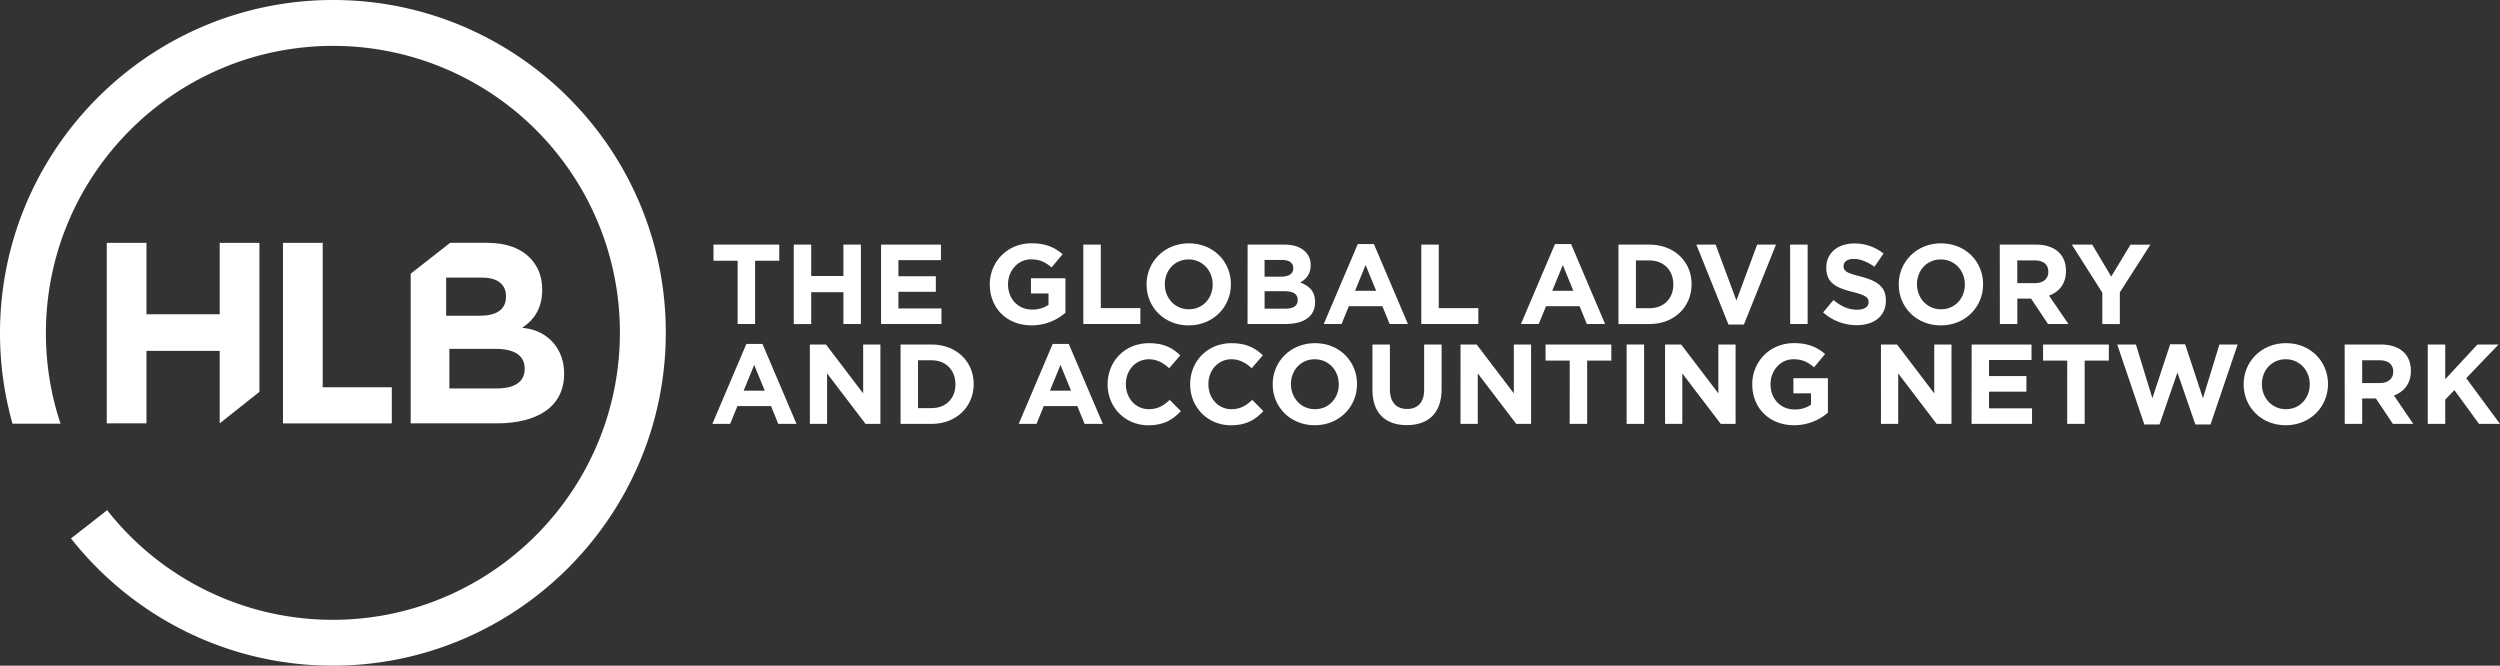 <svg id="Layer_1" data-name="Layer 1" xmlns="http://www.w3.org/2000/svg" viewBox="0 0 1917.33 510.52"><rect x="0" y="0" width="1917.33" height="510.52" fill="#333333" stroke="none"/><defs><style>.cls-1{fill:#ffffff;}</style></defs><title>hlb-2018-logo</title><path class="cls-1" d="M450.23,499.55l-2.11-.27c8.47-5.56,15.36-14.14,15.36-29v-.39c0-9.48-2.9-17.18-8.71-23.5-7.25-7.9-18.68-12.25-33.19-12.25H392.89L362.64,457.8v114.8H428.5c31.25,0,51.82-12.66,51.82-38v-.4C480.32,515.65,468.07,501.82,450.23,499.55Zm-60.39-38.73h27.57c11.79,0,18.32,5.14,18.32,14.22v.4c0,10.27-7.8,14.62-20.13,14.62H389.84Zm60.21,70c0,10.28-8.11,15-21.56,15H392.31V515.45h35.2c15.62,0,22.55,5.74,22.55,15Z" transform="translate(-47.67 -247.91)"/><path class="cls-1" d="M129.55,434.16H160v54.78h56.17V434.16h30.46V548.43l-30.46,24.17V517H160v55.58H129.55Z" transform="translate(-47.67 -247.91)"/><path class="cls-1" d="M264.7,434.16h30.46V544.92h53v27.69H264.7Z" transform="translate(-47.67 -247.91)"/><path class="cls-1" d="M504.63,346.51h0c-46.79-60-119.71-98.6-201.49-98.6-140.87,0-255.47,114.6-255.47,255.47a254.84,254.84,0,0,0,9.47,69h36.8a219.39,219.39,0,0,1-11.07-69c0-121.46,98.82-220.28,220.28-220.28a220,220,0,0,1,173.78,85.07h0A219.16,219.16,0,0,1,523.09,503c0,121.46-98.82,220.28-220.28,220.28a220,220,0,0,1-172.9-84l-27.72,21.66c46.82,59.33,119.35,97.49,200.63,97.49,140.87,0,255.47-114.6,255.47-255.47A254.18,254.18,0,0,0,504.63,346.51Z" transform="translate(-47.67 -247.91)"/><path class="cls-1" d="M93.93,572.35H57.13l.14.52H94.1Z" transform="translate(-47.67 -247.91)"/><path class="cls-1" d="M129.91,639.3,102.19,661l.32.41,27.72-21.66Z" transform="translate(-47.67 -247.91)"/><path class="cls-1" d="M613.39,447.86H594.87V435.51h50.44v12.35H626.79v48.53H613.39Z" transform="translate(-47.67 -247.91)"/><path class="cls-1" d="M656.43,435.51h13.39V459.6h24.7V435.51h13.39v60.88H694.52V472h-24.7v24.44H656.43Z" transform="translate(-47.67 -247.91)"/><path class="cls-1" d="M723.39,435.51h45.92v11.91H736.69v12.35h28.7v11.92h-28.7v12.78h33v11.91H723.39Z" transform="translate(-47.67 -247.91)"/><path class="cls-1" d="M806.77,466.13V466c0-17.31,13.48-31.48,31.92-31.48,11,0,17.57,3,23.92,8.35L854.17,453c-4.69-3.91-8.87-6.17-15.92-6.17-9.74,0-17.48,8.61-17.48,19V466c0,11.13,7.65,19.31,18.44,19.31a21.36,21.36,0,0,0,12.61-3.65v-8.7H838.34V461.34h26.44v26.44a39.51,39.51,0,0,1-26,9.65C819.82,497.44,806.77,484.13,806.77,466.13Z" transform="translate(-47.67 -247.91)"/><path class="cls-1" d="M878.51,435.51H891.9v48.7h30.35v12.18H878.51Z" transform="translate(-47.67 -247.91)"/><path class="cls-1" d="M927,466.13V466c0-17.31,13.65-31.48,32.44-31.48s32.26,14,32.26,31.31V466c0,17.31-13.65,31.48-32.44,31.48S927,483.43,927,466.13Zm50.7,0V466c0-10.44-7.65-19.13-18.44-19.13s-18.26,8.52-18.26,19V466c0,10.43,7.65,19.13,18.44,19.13S977.73,476.56,977.73,466.13Z" transform="translate(-47.67 -247.91)"/><path class="cls-1" d="M1004.5,435.51h28.26c7,0,12.44,1.91,15.92,5.39a14,14,0,0,1,4.18,10.35v.17c0,6.87-3.65,10.7-8,13.13,7,2.7,11.39,6.79,11.39,15v.17c0,11.13-9,16.7-22.79,16.7h-29Zm35,18c0-4-3.13-6.26-8.78-6.26h-13.22v12.87h12.35c5.91,0,9.65-1.91,9.65-6.44ZM1033,471.26h-15.48v13.39h15.92c5.91,0,9.48-2.09,9.48-6.61v-.17C1042.94,473.78,1039.9,471.26,1033,471.26Z" transform="translate(-47.67 -247.91)"/><path class="cls-1" d="M1089,435.08h12.35l26.09,61.31h-14l-5.57-13.65h-25.74l-5.57,13.65h-13.66Zm14.09,35.83L1095,451.17l-8.09,19.74Z" transform="translate(-47.67 -247.91)"/><path class="cls-1" d="M1137.71,435.51h13.39v48.7h30.35v12.18h-43.75Z" transform="translate(-47.67 -247.91)"/><path class="cls-1" d="M1240.23,435.08h12.35l26.09,61.31h-14l-5.57-13.65h-25.74l-5.57,13.65h-13.66Zm14.09,35.83-8.09-19.74-8.09,19.74Z" transform="translate(-47.67 -247.91)"/><path class="cls-1" d="M1288.92,435.51h23.74c19.13,0,32.35,13.13,32.35,30.26V466c0,17.13-13.22,30.44-32.35,30.44h-23.74Zm13.39,12.09v36.7h10.35c11,0,18.35-7.39,18.35-18.18V466c0-10.78-7.39-18.35-18.35-18.35Z" transform="translate(-47.67 -247.91)"/><path class="cls-1" d="M1348.66,435.51h14.79l15.92,42.88,15.92-42.88h14.44l-24.61,61.31h-11.83Z" transform="translate(-47.67 -247.91)"/><path class="cls-1" d="M1420.57,435.51H1434v60.88h-13.39Z" transform="translate(-47.67 -247.91)"/><path class="cls-1" d="M1445.88,487.52l7.91-9.48c5.48,4.52,11.22,7.39,18.18,7.39,5.48,0,8.78-2.17,8.78-5.74v-.17c0-3.39-2.09-5.13-12.26-7.74-12.26-3.13-20.18-6.52-20.18-18.61V453c0-11,8.87-18.35,21.31-18.35a35.24,35.24,0,0,1,22.61,7.74l-7,10.09c-5.39-3.74-10.7-6-15.83-6s-7.83,2.35-7.83,5.31V452c0,4,2.61,5.31,13.13,8,12.35,3.22,19.31,7.65,19.31,18.26v.17c0,12.09-9.22,18.87-22.35,18.87A38.73,38.73,0,0,1,1445.88,487.52Z" transform="translate(-47.67 -247.91)"/><path class="cls-1" d="M1503.87,466.13V466c0-17.31,13.65-31.48,32.44-31.48s32.26,14,32.26,31.31V466c0,17.31-13.65,31.48-32.44,31.48S1503.87,483.43,1503.87,466.13Zm50.7,0V466c0-10.44-7.65-19.13-18.44-19.13s-18.26,8.52-18.26,19V466c0,10.43,7.65,19.13,18.44,19.13S1554.58,476.56,1554.58,466.13Z" transform="translate(-47.67 -247.91)"/><path class="cls-1" d="M1581.35,435.51h27.83c7.74,0,13.74,2.17,17.74,6.17,3.39,3.39,5.22,8.18,5.22,13.92v.17c0,9.83-5.31,16-13,18.87L1634,496.39h-15.65l-13-19.48h-10.52v19.48h-13.39Zm27,29.57c6.52,0,10.26-3.48,10.26-8.61v-.17c0-5.74-4-8.7-10.52-8.7h-13.31v17.48Z" transform="translate(-47.67 -247.91)"/><path class="cls-1" d="M1660,472.39l-23.39-36.88h15.65L1666.83,460l14.78-24.44h15.22l-23.39,36.61v24.26H1660Z" transform="translate(-47.67 -247.91)"/><path class="cls-1" d="M620.09,511.68h12.35L658.53,573h-14L639,559.34H613.22L607.65,573H594Zm14.09,35.83-8.09-19.74L618,547.51Z" transform="translate(-47.67 -247.91)"/><path class="cls-1" d="M668.78,512.12h12.35l28.53,37.48V512.12h13.22V573H711.48L682,534.29V573H668.78Z" transform="translate(-47.67 -247.91)"/><path class="cls-1" d="M738.34,512.12h23.74c19.13,0,32.35,13.13,32.35,30.26v.18c0,17.13-13.22,30.44-32.35,30.44H738.34Zm13.39,12.09v36.7h10.35c11,0,18.35-7.39,18.35-18.18v-.17c0-10.78-7.39-18.35-18.35-18.35Z" transform="translate(-47.67 -247.91)"/><path class="cls-1" d="M855,511.68h12.35L893.48,573h-14l-5.57-13.65H848.17L842.6,573H828.95Zm14.09,35.83L861,527.77l-8.09,19.74Z" transform="translate(-47.67 -247.91)"/><path class="cls-1" d="M897.12,542.73v-.17c0-17.31,13-31.48,31.74-31.48,11.48,0,18.35,3.83,24,9.39l-8.52,9.83c-4.7-4.26-9.48-6.87-15.57-6.87-10.26,0-17.66,8.52-17.66,19v.18c0,10.43,7.22,19.13,17.66,19.13,7,0,11.22-2.78,16-7.13l8.52,8.61c-6.26,6.7-13.22,10.87-25,10.87C910.42,574,897.12,560.21,897.12,542.73Z" transform="translate(-47.67 -247.91)"/><path class="cls-1" d="M960.42,542.73v-.17c0-17.31,13-31.48,31.74-31.48,11.48,0,18.35,3.83,24,9.39l-8.52,9.83c-4.7-4.26-9.48-6.87-15.57-6.87-10.26,0-17.66,8.52-17.66,19v.18c0,10.43,7.22,19.13,17.66,19.13,7,0,11.22-2.78,16-7.13l8.52,8.61c-6.26,6.7-13.22,10.87-25,10.87C973.73,574,960.42,560.21,960.42,542.73Z" transform="translate(-47.67 -247.91)"/><path class="cls-1" d="M1023.73,542.73v-.17c0-17.31,13.65-31.48,32.44-31.48s32.26,14,32.26,31.31v.18c0,17.31-13.65,31.48-32.44,31.48S1023.73,560,1023.73,542.73Zm50.7,0v-.17c0-10.44-7.65-19.13-18.44-19.13s-18.26,8.52-18.26,19v.18c0,10.43,7.65,19.13,18.44,19.13S1074.43,553.16,1074.43,542.73Z" transform="translate(-47.67 -247.91)"/><path class="cls-1" d="M1100.24,546.9V512.12h13.39v34.44c0,9.91,5,15,13.13,15s13.13-5,13.13-14.61V512.12h13.39v34.35c0,18.44-10.35,27.48-26.7,27.48S1100.24,564.82,1100.24,546.9Z" transform="translate(-47.67 -247.91)"/><path class="cls-1" d="M1167.81,512.12h12.35l28.53,37.48V512.12h13.22V573h-11.39L1181,534.29V573h-13.22Z" transform="translate(-47.67 -247.91)"/><path class="cls-1" d="M1251.54,524.46H1233V512.12h50.44v12.35h-18.53V573h-13.39Z" transform="translate(-47.67 -247.91)"/><path class="cls-1" d="M1295.19,512.12h13.39V573h-13.39Z" transform="translate(-47.67 -247.91)"/><path class="cls-1" d="M1324.67,512.12H1337l28.53,37.48V512.12h13.22V573h-11.39l-29.48-38.7V573h-13.22Z" transform="translate(-47.67 -247.91)"/><path class="cls-1" d="M1391.54,542.73v-.17c0-17.31,13.48-31.48,31.92-31.48,11,0,17.57,3,23.92,8.35l-8.44,10.18c-4.69-3.91-8.87-6.17-15.92-6.17-9.74,0-17.48,8.61-17.48,19v.18c0,11.13,7.65,19.31,18.44,19.31a21.36,21.36,0,0,0,12.61-3.65v-8.7h-13.48V537.95h26.44v26.44a39.51,39.51,0,0,1-26,9.65C1404.58,574,1391.54,560.73,1391.54,542.73Z" transform="translate(-47.67 -247.91)"/><path class="cls-1" d="M1490.23,512.12h12.35l28.53,37.48V512.12h13.22V573h-11.39l-29.48-38.7V573h-13.22Z" transform="translate(-47.67 -247.91)"/><path class="cls-1" d="M1559.79,512.12h45.92V524H1573.1v12.35h28.7V548.3h-28.7v12.78h33V573h-46.36Z" transform="translate(-47.67 -247.91)"/><path class="cls-1" d="M1633.09,524.46h-18.52V512.12H1665v12.35h-18.53V573h-13.39Z" transform="translate(-47.67 -247.91)"/><path class="cls-1" d="M1671.43,512.12h14.35l12.61,41.22,13.66-41.4h11.48l13.65,41.4,12.61-41.22h14L1743,573.43h-11.65l-13.74-39.83-13.74,39.83h-11.65Z" transform="translate(-47.67 -247.91)"/><path class="cls-1" d="M1768.39,542.73v-.17c0-17.31,13.65-31.48,32.44-31.48s32.26,14,32.26,31.31v.18c0,17.31-13.65,31.48-32.44,31.48S1768.39,560,1768.39,542.73Zm50.7,0v-.17c0-10.44-7.65-19.13-18.44-19.13s-18.27,8.52-18.27,19v.18c0,10.43,7.65,19.13,18.44,19.13S1819.09,553.16,1819.09,542.73Z" transform="translate(-47.67 -247.91)"/><path class="cls-1" d="M1845.87,512.12h27.83c7.74,0,13.74,2.17,17.74,6.17,3.39,3.39,5.22,8.18,5.22,13.92v.17c0,9.83-5.31,16-13,18.87L1898.48,573h-15.65l-13-19.48h-10.52V573h-13.39Zm27,29.57c6.52,0,10.26-3.48,10.26-8.61v-.17c0-5.74-4-8.7-10.52-8.7h-13.31v17.48Z" transform="translate(-47.67 -247.91)"/><path class="cls-1" d="M1909.6,512.12H1923v26.61l24.7-26.61h16.18l-24.79,25.83L1965,573h-16.09L1930,547.08l-7,7.31V573H1909.6Z" transform="translate(-47.67 -247.91)"/></svg>
